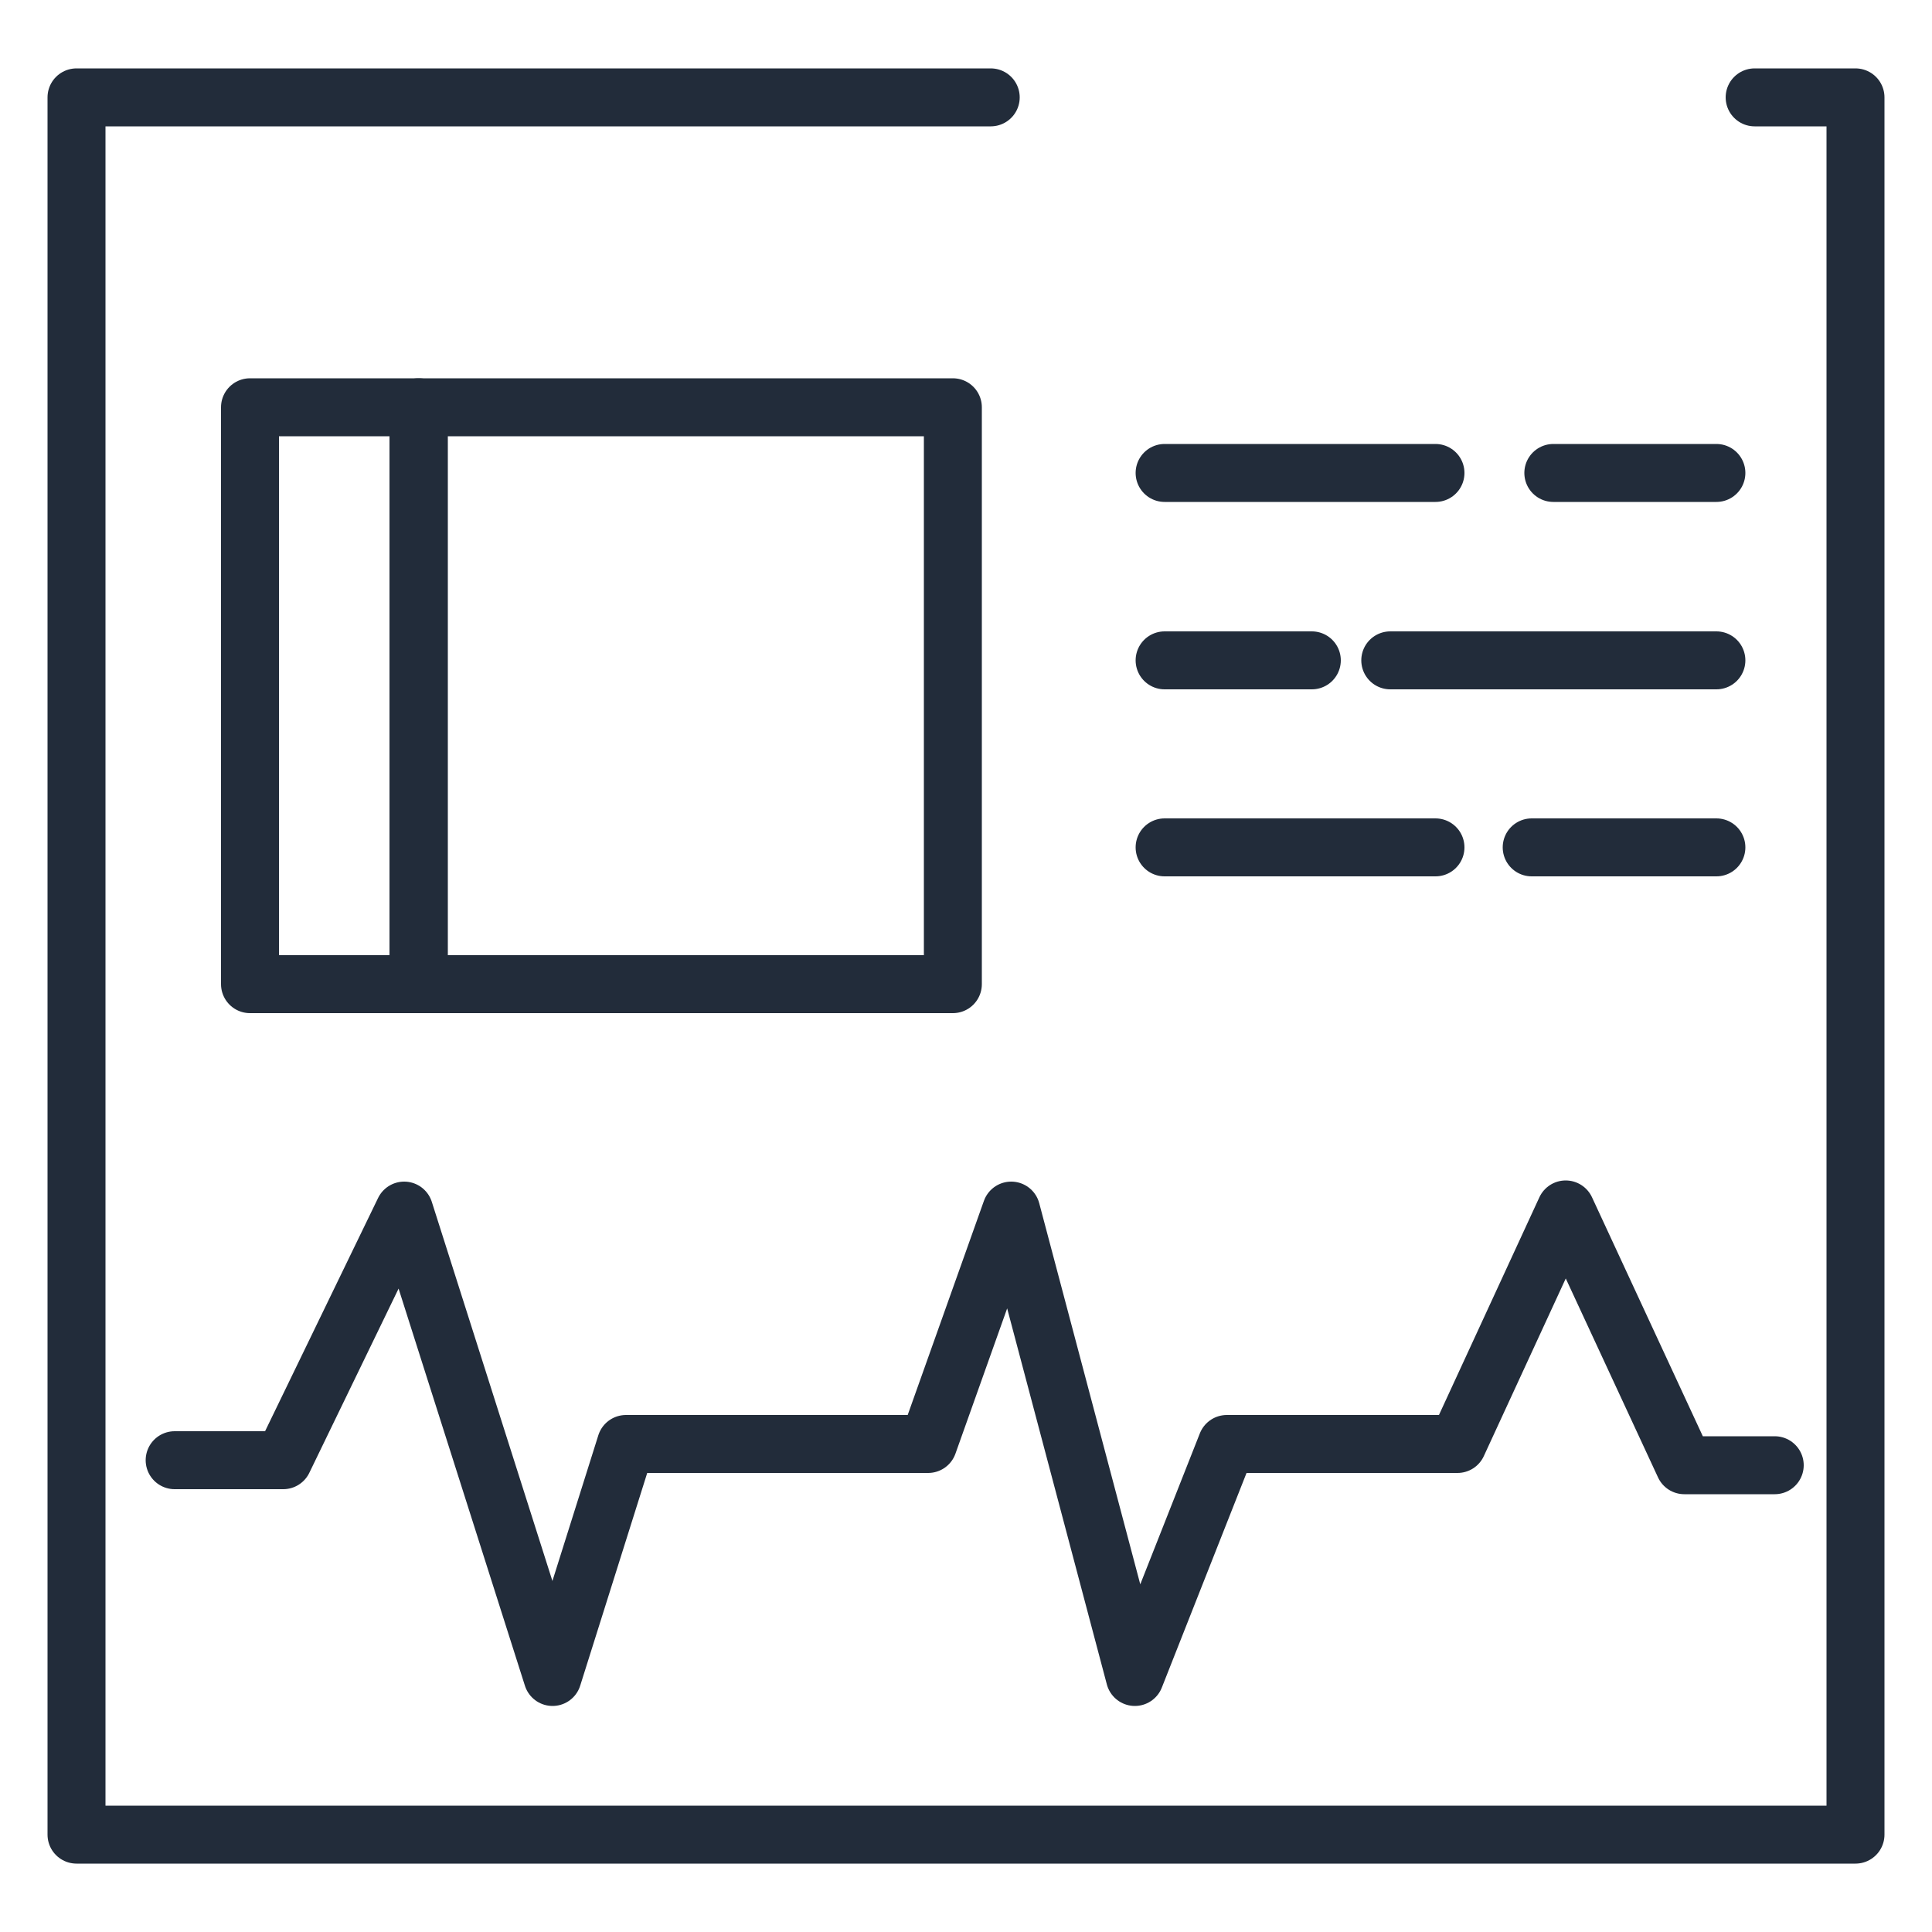 <?xml version="1.0" encoding="UTF-8"?>
<svg id="Layer_1" data-name="Layer 1" xmlns="http://www.w3.org/2000/svg" viewBox="0 0 50 50">
  <defs>
    <style>
      .cls-1 {
        fill: none;
        stroke: #222c3a;
        stroke-linecap: round;
        stroke-linejoin: round;
        stroke-width: 1.5px;
      }
    </style>
  </defs>
  <polyline class="cls-1" points="45.41 2.52 48.02 2.52 48.02 47.48 1.98 47.48 1.98 2.52 25.64 2.52"/>
  <g>
    <line class="cls-1" x1="30.14" y1="12.24" x2="37.15" y2="12.24"/>
    <line class="cls-1" x1="30.14" y1="21.93" x2="37.15" y2="21.93"/>
    <line class="cls-1" x1="40.2" y1="12.24" x2="44.42" y2="12.24"/>
    <line class="cls-1" x1="39.64" y1="21.93" x2="44.42" y2="21.93"/>
    <line class="cls-1" x1="35.98" y1="17.09" x2="44.42" y2="17.09"/>
    <line class="cls-1" x1="30.14" y1="17.09" x2="33.95" y2="17.09"/>
  </g>
  <polyline class="cls-1" points="4.52 37.79 7.33 37.79 10.46 31.33 14.3 43.4 16.2 37.37 24.02 37.37 26.17 31.33 29.37 43.4 31.75 37.37 37.72 37.37 40.52 31.3 43.59 37.92 45.93 37.92"/>
  <rect class="cls-1" x="10.84" y="10.53" width="13.83" height="14.93" transform="translate(35.5 36) rotate(180)"/>
  <rect class="cls-1" x="6.47" y="10.53" width="4.37" height="14.93" transform="translate(17.31 36) rotate(180)"/>
</svg>